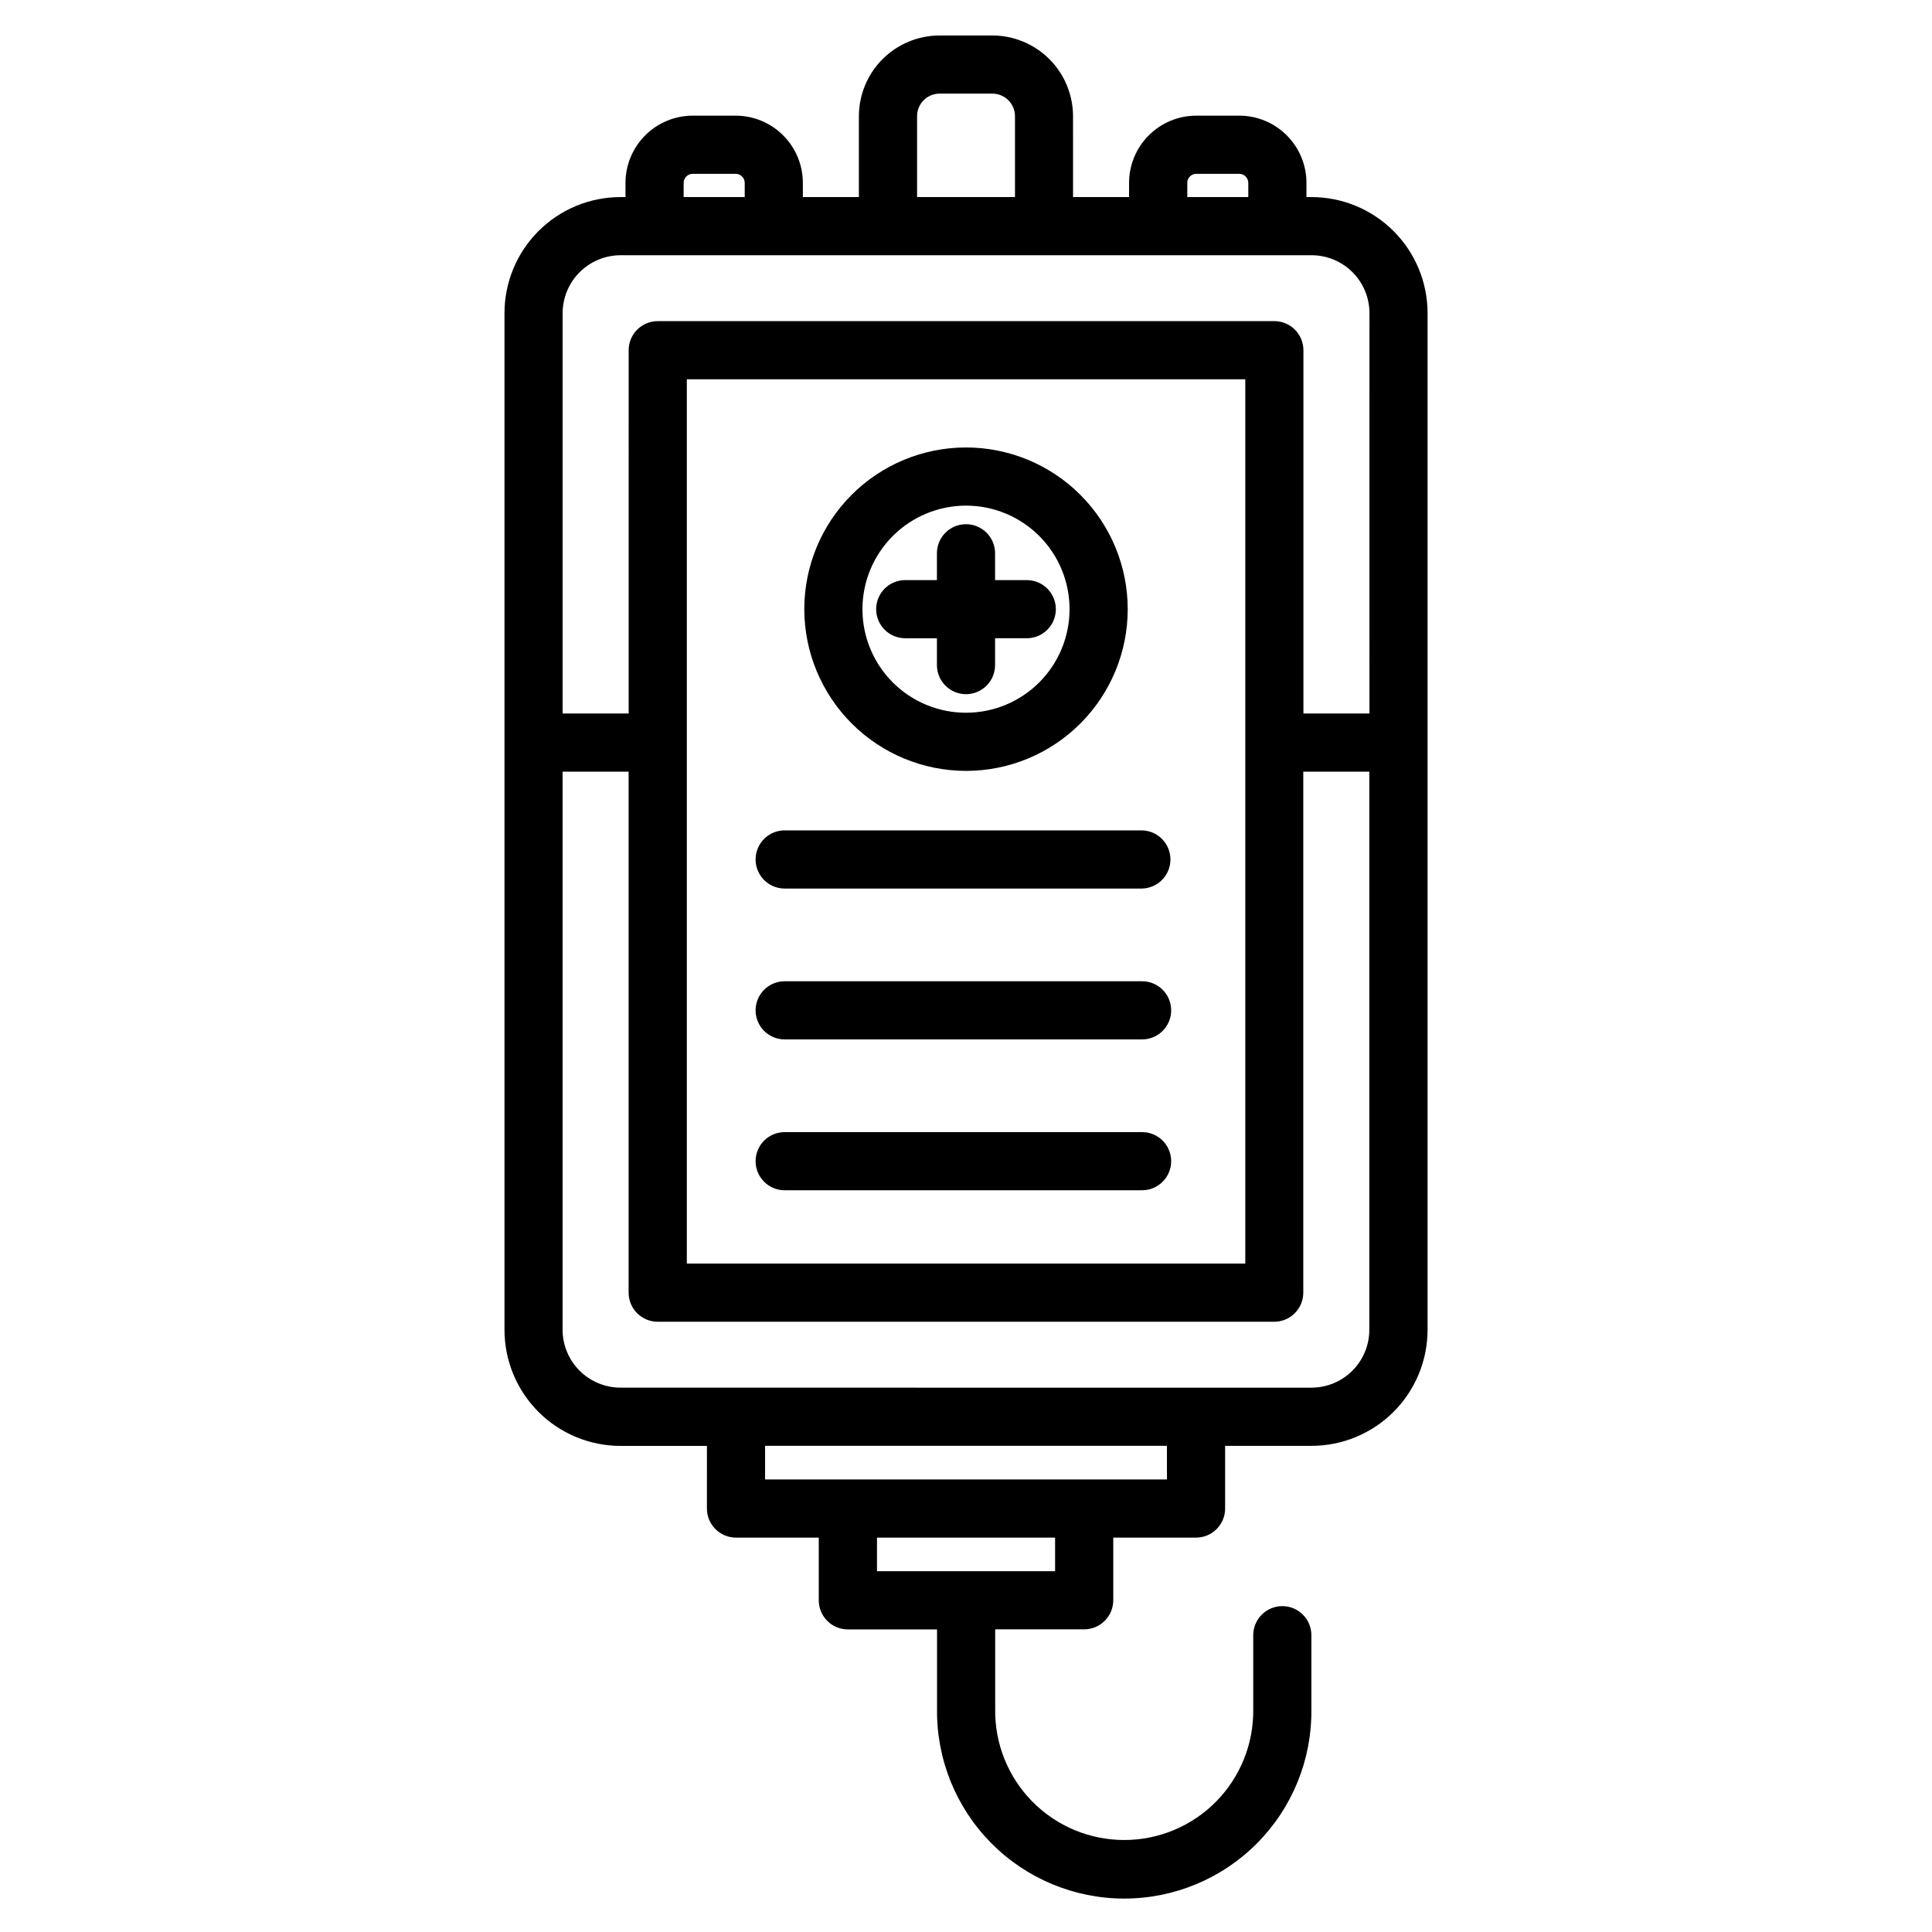 <?xml version="1.0" encoding="UTF-8"?>
<!-- Uploaded to: ICON Repo, www.svgrepo.com, Generator: ICON Repo Mixer Tools -->
<svg fill="#000000" width="800px" height="800px" version="1.1" viewBox="144 144 512 512" xmlns="http://www.w3.org/2000/svg">
 <path d="m344.24 411.75c0-2.047 0.812-4.004 2.258-5.449 1.445-1.449 3.406-2.258 5.449-2.258h94.723c4.254 0 7.703 3.449 7.703 7.707 0 4.254-3.449 7.703-7.703 7.703h-94.723c-2.043 0.004-4.004-0.809-5.449-2.254-1.445-1.445-2.258-3.406-2.258-5.449zm0 39.98c0-2.047 0.809-4.008 2.254-5.453 1.445-1.445 3.41-2.258 5.453-2.258h94.723c4.254 0 7.703 3.449 7.703 7.707 0 4.254-3.449 7.703-7.703 7.703h-94.723c-2.043 0.004-4.004-0.809-5.449-2.254-1.445-1.445-2.258-3.406-2.258-5.449zm0-79.969c0-2.043 0.812-4.004 2.258-5.449 1.445-1.445 3.406-2.258 5.449-2.254h94.723c4.176 0.109 7.508 3.527 7.508 7.707 0 4.18-3.332 7.598-7.508 7.707h-94.723c-2.043 0.004-4.008-0.809-5.453-2.258-1.445-1.445-2.254-3.406-2.254-5.453zm55.762-93.766c7.277 0 14.258 2.891 19.406 8.039 5.144 5.144 8.035 12.125 8.035 19.406 0 7.277-2.891 14.258-8.035 19.406-5.148 5.144-12.129 8.035-19.406 8.035-7.281 0-14.262-2.891-19.406-8.035-5.148-5.148-8.039-12.129-8.039-19.406 0.008-7.277 2.898-14.254 8.047-19.398 5.144-5.148 12.121-8.039 19.398-8.047zm0 70.301c11.363 0 22.266-4.516 30.301-12.555 8.039-8.035 12.555-18.938 12.555-30.301 0-11.367-4.516-22.27-12.555-30.305-8.035-8.039-18.938-12.551-30.301-12.551-11.367 0-22.27 4.512-30.305 12.551-8.039 8.035-12.551 18.938-12.551 30.305 0.012 11.359 4.531 22.254 12.562 30.289 8.035 8.035 18.93 12.551 30.293 12.566zm-16.105-35.148h8.398v7.113-0.004c0 4.254 3.449 7.707 7.707 7.707 4.254 0 7.703-3.453 7.703-7.707v-7.113h8.402c4.254 0 7.703-3.449 7.703-7.703 0-4.258-3.449-7.707-7.703-7.707h-8.402v-7.113c0-4.254-3.449-7.703-7.703-7.703-4.258 0-7.707 3.449-7.707 7.703v7.113h-8.402c-4.254 0-7.703 3.449-7.703 7.707 0 4.254 3.449 7.703 7.703 7.703zm107.66 198.6-0.004-0.004c4.066-0.004 7.965-1.621 10.84-4.492 2.871-2.875 4.488-6.773 4.492-10.84v-147.91h-17.5v138.07c0 4.254-3.449 7.703-7.703 7.703h-163.38c-4.258 0-7.707-3.449-7.711-7.703v-138.07h-17.5v147.91c0.012 4.066 1.633 7.957 4.504 10.832 2.875 2.871 6.769 4.488 10.832 4.5zm-38.305 24.32-106.5-0.004v-8.91l106.5 0.004v8.91zm-29.641 24.324h-47.199v-8.914h47.199zm50.383-315.87h-147.98v234.34h148v-234.34zm-165.55-32.879-0.004-0.004c-4.062 0.012-7.957 1.629-10.832 4.504-2.875 2.871-4.492 6.766-4.508 10.828v106.12h17.5l0.004-96.281c0-4.258 3.453-7.707 7.711-7.707h163.4c2.043 0 4.004 0.812 5.449 2.258 1.441 1.445 2.254 3.406 2.254 5.449v96.281h17.5l0.004-106.12c-0.008-4.066-1.621-7.961-4.496-10.836s-6.773-4.492-10.836-4.496zm16.73-19.191c0.02-1.312 1.078-2.375 2.394-2.391h11.406c1.312 0.016 2.371 1.078 2.387 2.391v3.777h-16.188zm61.859-17.664c0.004-3.301 2.676-5.973 5.977-5.977h13.988c3.301 0.004 5.977 2.676 5.984 5.977v21.441h-25.949zm71.594 17.664c0.016-1.312 1.078-2.375 2.391-2.391h11.402c1.312 0.016 2.375 1.078 2.391 2.391v3.777h-16.164v-3.777zm32.91 3.777h-1.316l0.004-3.777c-0.004-4.719-1.883-9.246-5.219-12.582-3.34-3.34-7.863-5.215-12.586-5.219h-11.402c-4.719 0.004-9.246 1.883-12.582 5.219-3.336 3.34-5.215 7.863-5.219 12.582v3.777h-14.848l-0.004-21.441c-0.008-5.668-2.258-11.098-6.266-15.109-4.004-4.008-9.434-6.266-15.102-6.277h-13.988c-5.672 0.004-11.109 2.258-15.121 6.269-4.008 4.008-6.266 9.445-6.273 15.117v21.441h-14.848v-3.777c-0.008-4.719-1.883-9.242-5.219-12.578-3.336-3.34-7.859-5.219-12.578-5.223h-11.402c-4.723 0.004-9.246 1.883-12.582 5.219-3.34 3.34-5.215 7.863-5.223 12.582v3.777h-1.309c-8.16 0-15.98 3.238-21.75 9.008s-9.008 13.594-9.008 21.75v269.43c0 8.16 3.238 15.984 9.008 21.75 5.769 5.769 13.59 9.012 21.75 9.012h22.891l-0.004 16.598c0 4.258 3.453 7.707 7.707 7.707h21.934v16.637c0.004 2.043 0.82 4.004 2.273 5.445 1.449 1.445 3.414 2.25 5.461 2.242h23.609v21.215c-0.137 13.242 5.027 25.992 14.344 35.406 9.32 9.414 22.016 14.711 35.258 14.711 13.246 0 25.941-5.297 35.258-14.711 9.32-9.414 14.484-22.164 14.348-35.406v-19.676c0-4.258-3.449-7.707-7.707-7.707-4.254 0-7.703 3.449-7.703 7.707v19.652c0.113 9.145-3.438 17.949-9.863 24.457-6.426 6.504-15.188 10.164-24.332 10.164-9.141 0-17.902-3.66-24.328-10.164-6.426-6.508-9.977-15.312-9.863-24.457v-21.215h23.609v0.004c4.234-0.016 7.66-3.438 7.684-7.668v-16.637h21.93c4.258 0 7.711-3.449 7.711-7.707v-16.613h22.891c8.156 0 15.98-3.242 21.75-9.012 5.766-5.766 9.008-13.59 9.008-21.75v-269.43c-0.004-8.156-3.246-15.973-9.016-21.738-5.766-5.766-13.59-9.004-21.742-9.004z" fill-rule="evenodd"/>
</svg>
